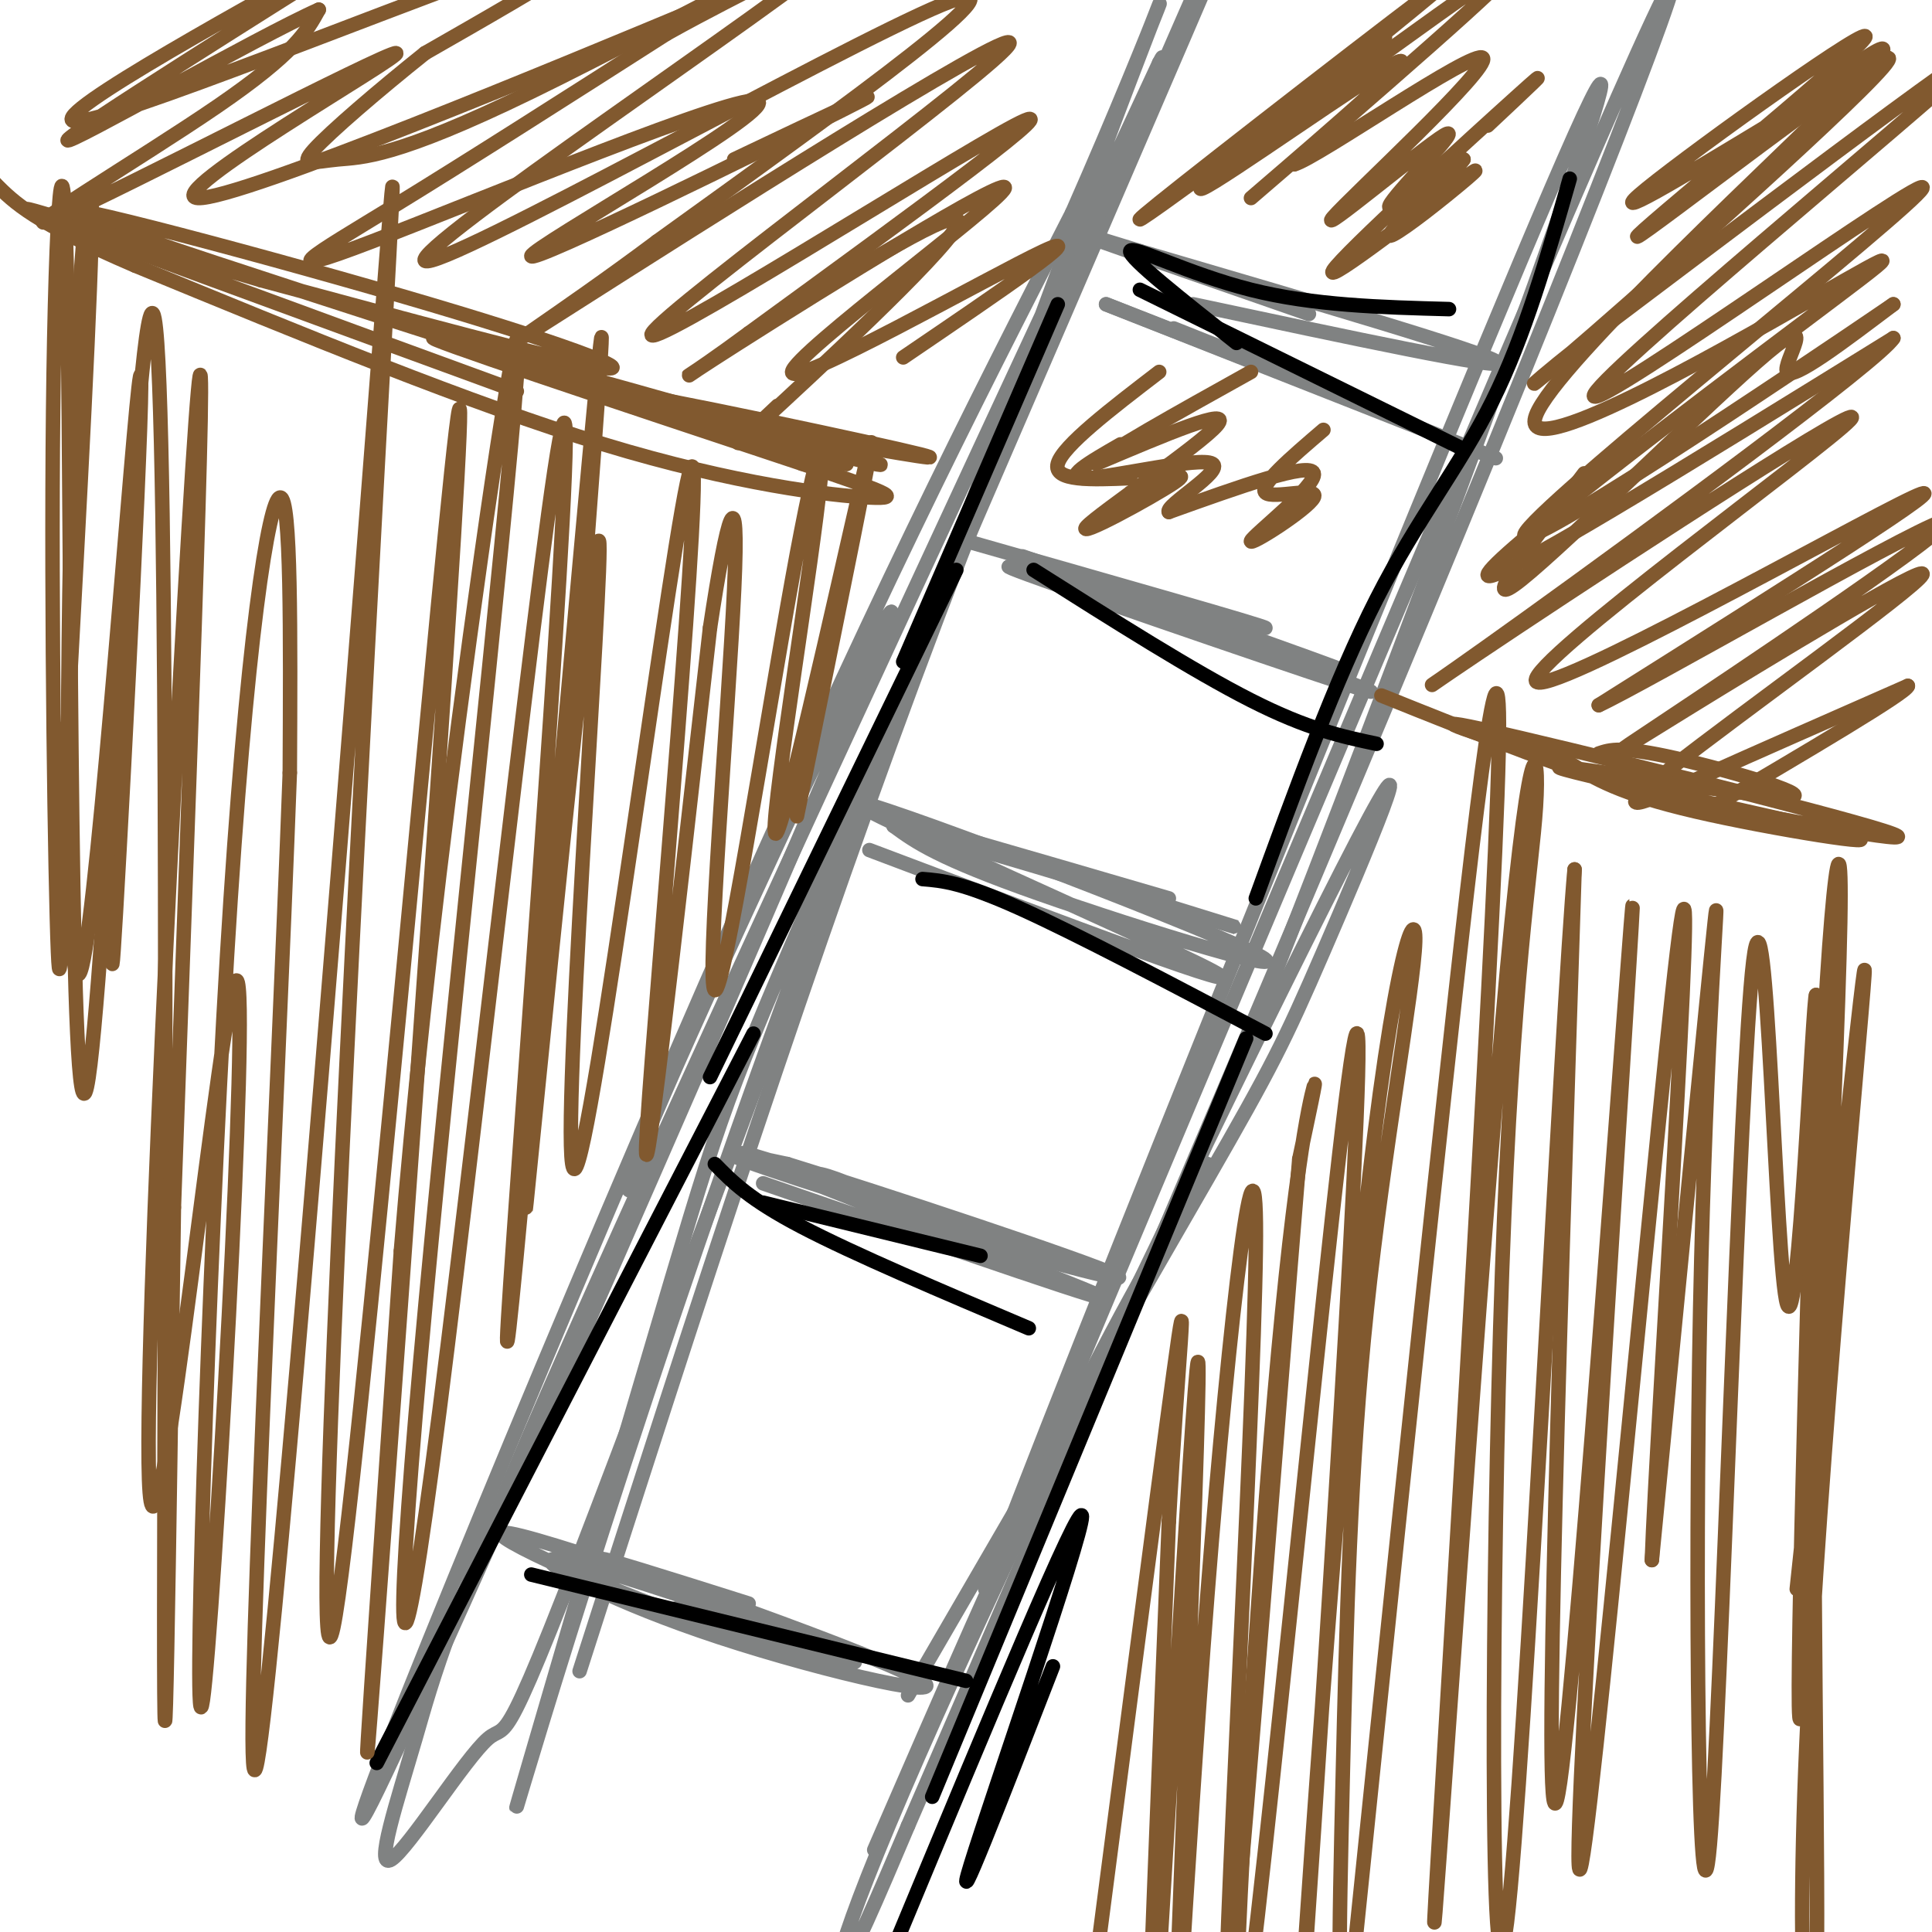 <svg viewBox='0 0 400 400' version='1.1' xmlns='http://www.w3.org/2000/svg' xmlns:xlink='http://www.w3.org/1999/xlink'><g fill='none' stroke='rgb(128,130,130)' stroke-width='3' stroke-linecap='round' stroke-linejoin='round'><path d='M133,244c-3.514,3.997 -7.027,7.994 10,-30c17.027,-37.994 54.595,-117.978 37,-75c-17.595,42.978 -90.352,208.917 -103,234c-12.648,25.083 34.815,-90.691 69,-169c34.185,-78.309 55.093,-119.155 76,-160'/><path d='M222,44c18.550,-42.104 26.924,-67.363 5,-9c-21.924,58.363 -74.145,200.349 -99,266c-24.855,65.651 -22.345,54.967 -27,59c-4.655,4.033 -16.474,22.782 -20,25c-3.526,2.218 1.243,-12.095 5,-25c3.757,-12.905 6.502,-24.401 32,-82c25.498,-57.599 73.749,-161.299 122,-265'/><path d='M240,13c6.733,-13.091 -37.436,86.681 -72,179c-34.564,92.319 -59.524,177.185 -61,182c-1.476,4.815 20.532,-70.421 32,-109c11.468,-38.579 12.395,-40.502 36,-95c23.605,-54.498 69.887,-161.571 88,-204c18.113,-42.429 8.056,-20.215 -2,2'/><path d='M261,-32c-11.911,26.178 -40.689,90.622 -67,160c-26.311,69.378 -50.156,143.689 -74,218'/><path d='M250,241c-9.250,15.667 -18.500,31.333 -30,55c-11.500,23.667 -25.250,55.333 -39,87'/><path d='M188,351c24.315,-41.850 48.631,-83.700 62,-107c13.369,-23.300 15.792,-28.050 24,-47c8.208,-18.950 22.200,-52.100 7,-23c-15.200,29.100 -59.592,120.450 -83,172c-23.408,51.550 -25.831,63.300 -24,62c1.831,-1.300 7.915,-15.650 14,-30'/><path d='M188,378c24.143,-55.583 77.500,-179.542 114,-268c36.500,-88.458 56.143,-141.417 37,-99c-19.143,42.417 -77.071,180.208 -135,318'/><path d='M204,329c9.381,-26.738 100.333,-252.583 122,-301c21.667,-48.417 -25.952,80.595 -54,153c-28.048,72.405 -36.524,88.202 -45,104'/><path d='M140,333c18.135,5.053 36.271,10.106 37,11c0.729,0.894 -15.947,-2.372 -37,-10c-21.053,-7.628 -46.481,-19.619 -32,-16c14.481,3.619 68.871,22.846 81,29c12.129,6.154 -18.004,-0.766 -40,-8c-21.996,-7.234 -35.856,-14.781 -35,-16c0.856,-1.219 16.428,3.891 32,9'/><path d='M146,332c9.702,2.893 17.958,5.625 11,3c-6.958,-2.625 -29.131,-10.607 -32,-12c-2.869,-1.393 13.565,3.804 30,9'/><path d='M158,245c39.348,13.630 78.695,27.260 69,23c-9.695,-4.260 -68.434,-26.410 -73,-29c-4.566,-2.590 45.040,14.380 51,17c5.960,2.620 -31.726,-9.108 -46,-14c-14.274,-4.892 -5.137,-2.946 4,-1'/><path d='M163,241c18.348,5.619 62.217,20.166 68,23c5.783,2.834 -26.520,-6.045 -44,-12c-17.480,-5.955 -20.137,-8.987 -18,-9c2.137,-0.013 9.069,2.994 16,6'/><path d='M180,176c41.175,15.542 82.351,31.085 71,25c-11.351,-6.085 -75.228,-33.796 -74,-35c1.228,-1.204 67.561,24.099 82,31c14.439,6.901 -23.018,-4.600 -44,-12c-20.982,-7.400 -25.491,-10.700 -30,-14'/><path d='M185,171c16.036,4.012 71.125,21.042 71,21c-0.125,-0.042 -55.464,-17.155 -67,-21c-11.536,-3.845 20.732,5.577 53,15'/><path d='M218,119c35.911,13.000 71.822,26.000 65,24c-6.822,-2.000 -56.378,-19.000 -70,-24c-13.622,-5.000 8.689,2.000 31,9'/><path d='M244,128c16.167,5.119 41.083,13.417 32,10c-9.083,-3.417 -52.167,-18.548 -62,-22c-9.833,-3.452 13.583,4.774 37,13'/><path d='M243,68c23.667,9.417 47.333,18.833 45,18c-2.333,-0.833 -30.667,-11.917 -59,-23'/><path d='M229,63c6.733,2.689 53.067,20.911 71,28c17.933,7.089 7.467,3.044 -3,-1'/><path d='M232,123c-10.044,-2.778 -20.089,-5.556 -10,-3c10.089,2.556 40.311,10.444 40,10c-0.311,-0.444 -31.156,-9.222 -62,-18'/><path d='M247,63c32.417,6.917 64.833,13.833 63,12c-1.833,-1.833 -37.917,-12.417 -74,-23'/><path d='M236,52c-15.200,-4.689 -16.200,-4.911 -8,-2c8.200,2.911 25.600,8.956 43,15'/></g>
<g fill='none' stroke='rgb(0,0,0)' stroke-width='3' stroke-linecap='round' stroke-linejoin='round'><path d='M156,214c0.000,0.000 -78.000,151.000 -78,151'/><path d='M147,223c0.000,0.000 51.000,-105.000 51,-105'/><path d='M187,137c0.000,0.000 32.000,-74.000 32,-74'/><path d='M325,37c-4.644,16.244 -9.289,32.489 -16,46c-6.711,13.511 -15.489,24.289 -24,41c-8.511,16.711 -16.756,39.356 -25,62'/><path d='M258,215c0.000,0.000 -65.000,157.000 -65,157'/><path d='M148,241c3.583,3.667 7.167,7.333 18,13c10.833,5.667 28.917,13.333 47,21'/><path d='M158,249c0.000,0.000 45.000,11.000 45,11'/><path d='M191,182c4.083,0.333 8.167,0.667 20,6c11.833,5.333 31.417,15.667 51,26'/><path d='M214,118c16.583,10.500 33.167,21.000 45,27c11.833,6.000 18.917,7.500 26,9'/><path d='M256,71c-11.156,-8.822 -22.311,-17.644 -22,-19c0.311,-1.356 12.089,4.756 25,8c12.911,3.244 26.956,3.622 41,4'/><path d='M236,60c0.000,0.000 67.000,33.000 67,33'/><path d='M110,326c0.000,0.000 90.000,22.000 90,22'/><path d='M218,345c-10.578,27.244 -21.156,54.489 -17,41c4.156,-13.489 23.044,-67.711 23,-72c-0.044,-4.289 -19.022,41.356 -38,87'/></g>
<g fill='none' stroke='rgb(129,89,47)' stroke-width='3' stroke-linecap='round' stroke-linejoin='round'><path d='M331,156c2.331,-0.785 4.662,-1.571 16,1c11.338,2.571 31.685,8.498 22,8c-9.685,-0.498 -49.400,-7.422 -46,-6c3.400,1.422 49.915,11.191 60,14c10.085,2.809 -16.262,-1.340 -32,-5c-15.738,-3.660 -20.869,-6.830 -26,-10'/><path d='M325,158c-13.583,-4.464 -34.542,-10.625 -18,-7c16.542,3.625 70.583,17.036 83,21c12.417,3.964 -16.792,-1.518 -46,-7'/><path d='M344,165c-17.333,-4.667 -37.667,-12.833 -58,-21'/><path d='M170,91c15.869,2.798 31.738,5.595 16,2c-15.738,-3.595 -63.083,-13.583 -66,-13c-2.917,0.583 38.595,11.738 51,15c12.405,3.262 -4.298,-1.369 -21,-6'/><path d='M150,89c-20.830,-6.297 -62.405,-19.038 -60,-19c2.405,0.038 48.789,12.856 73,20c24.211,7.144 26.249,8.616 3,2c-23.249,-6.616 -71.785,-21.319 -76,-22c-4.215,-0.681 35.893,12.659 76,26'/><path d='M166,96c17.048,5.821 21.667,7.375 14,7c-7.667,-0.375 -27.619,-2.679 -55,-11c-27.381,-8.321 -62.190,-22.661 -97,-37'/><path d='M28,55c-21.000,-9.000 -25.000,-13.000 -29,-17'/><path d='M-1,38c-5.833,-3.333 -5.917,-3.167 -6,-3'/><path d='M152,89c-64.810,-20.673 -129.619,-41.345 -137,-45c-7.381,-3.655 42.667,9.708 74,19c31.333,9.292 43.952,14.512 35,13c-8.952,-1.512 -39.476,-9.756 -70,-18'/><path d='M54,58c-25.778,-7.556 -55.222,-17.444 -47,-14c8.222,3.444 54.111,20.222 100,37'/><path d='M161,84c-6.511,6.111 -13.022,12.222 -3,3c10.022,-9.222 36.578,-33.778 40,-40c3.422,-6.222 -16.289,5.889 -36,18'/><path d='M152,33c18.606,-8.830 37.212,-17.660 22,-10c-15.212,7.660 -64.242,31.809 -64,30c0.242,-1.809 49.756,-29.578 47,-32c-2.756,-2.422 -57.780,20.502 -80,29c-22.220,8.498 -11.634,2.571 4,-7c15.634,-9.571 36.317,-22.785 57,-36'/><path d='M138,7c17.432,-9.726 32.513,-16.041 6,-5c-26.513,11.041 -94.618,39.439 -103,39c-8.382,-0.439 42.959,-29.716 41,-30c-1.959,-0.284 -57.220,28.423 -70,34c-12.780,5.577 16.920,-11.978 33,-23c16.080,-11.022 18.540,-15.511 21,-20'/><path d='M66,2c-12.038,5.287 -52.632,28.506 -52,27c0.632,-1.506 42.490,-27.735 62,-40c19.510,-12.265 16.673,-10.566 -6,2c-22.673,12.566 -65.181,35.999 -53,34c12.181,-1.999 79.052,-29.428 100,-36c20.948,-6.572 -4.026,7.714 -29,22'/><path d='M88,11c-9.770,7.810 -19.694,16.335 -23,20c-3.306,3.665 0.008,2.469 5,2c4.992,-0.469 11.664,-0.211 40,-14c28.336,-13.789 78.338,-41.624 65,-30c-13.338,11.624 -90.014,62.706 -87,65c3.014,2.294 85.718,-44.202 107,-53c21.282,-8.798 -18.859,20.101 -59,49'/><path d='M136,50c-20.009,14.997 -40.530,27.988 -17,13c23.530,-14.988 91.111,-57.956 90,-54c-1.111,3.956 -70.915,54.834 -74,60c-3.085,5.166 60.547,-35.381 75,-43c14.453,-7.619 -20.274,17.691 -55,43'/><path d='M155,69c-13.261,9.790 -18.912,12.764 -2,2c16.912,-10.764 56.389,-35.267 55,-32c-1.389,3.267 -43.643,34.303 -44,38c-0.357,3.697 41.184,-19.944 52,-25c10.816,-5.056 -9.092,8.472 -29,22'/><path d='M328,98c-11.274,14.815 -22.548,29.631 -13,22c9.548,-7.631 39.917,-37.708 51,-47c11.083,-9.292 2.881,2.202 4,4c1.119,1.798 11.560,-6.101 22,-14'/><path d='M392,63c-20.293,13.832 -82.026,55.414 -76,47c6.026,-8.414 79.811,-66.822 82,-71c2.189,-4.178 -67.218,45.875 -68,43c-0.782,-2.875 67.062,-58.679 79,-70c11.938,-11.321 -32.031,21.839 -76,55'/><path d='M333,67c-17.246,13.239 -22.361,18.838 -3,2c19.361,-16.838 63.199,-56.111 61,-57c-2.199,-0.889 -50.435,36.607 -52,37c-1.565,0.393 43.540,-36.317 47,-41c3.460,-4.683 -34.726,22.662 -45,31c-10.274,8.338 7.363,-2.331 25,-13'/><path d='M366,26c13.079,-8.866 33.277,-24.529 19,-10c-14.277,14.529 -63.027,59.252 -67,70c-3.973,10.748 36.832,-12.480 57,-24c20.168,-11.520 19.699,-11.332 -2,5c-21.699,16.332 -64.628,48.809 -65,52c-0.372,3.191 41.814,-22.905 84,-49'/><path d='M392,70c-2.589,4.448 -51.060,40.067 -76,58c-24.940,17.933 -26.349,18.181 -2,2c24.349,-16.181 74.454,-48.791 69,-43c-5.454,5.791 -66.468,49.982 -65,54c1.468,4.018 65.420,-32.138 78,-38c12.580,-5.862 -26.210,18.569 -65,43'/><path d='M331,146c8.815,-4.001 63.353,-35.503 71,-38c7.647,-2.497 -31.596,24.012 -51,37c-19.404,12.988 -18.967,12.455 -2,2c16.967,-10.455 50.465,-30.833 49,-28c-1.465,2.833 -37.895,28.878 -52,40c-14.105,11.122 -5.887,7.321 6,2c11.887,-5.321 27.444,-12.160 43,-19'/><path d='M395,142c0.167,1.167 -20.917,13.583 -42,26'/><path d='M234,102c6.792,-2.536 13.583,-5.071 9,-2c-4.583,3.071 -20.542,11.750 -18,9c2.542,-2.750 23.583,-16.929 27,-21c3.417,-4.071 -10.792,1.964 -25,8'/><path d='M227,96c1.167,-1.833 16.583,-10.417 32,-19'/><path d='M274,89c-6.750,5.778 -13.499,11.557 -12,13c1.499,1.443 11.247,-1.448 10,1c-1.247,2.448 -13.490,10.236 -13,9c0.490,-1.236 13.711,-11.496 13,-14c-0.711,-2.504 -15.356,2.748 -30,8'/><path d='M242,106c-0.976,-1.286 11.583,-8.500 9,-10c-2.583,-1.500 -20.310,2.714 -26,3c-5.690,0.286 0.655,-3.357 7,-7'/><path d='M234,99c-8.000,0.333 -16.000,0.667 -15,-3c1.000,-3.667 11.000,-11.333 21,-19'/><path d='M259,41c18.002,-15.480 36.003,-30.960 30,-28c-6.003,2.960 -36.011,24.360 -40,26c-3.989,1.640 18.041,-16.482 29,-25c10.959,-8.518 10.845,-7.434 4,-2c-6.845,5.434 -20.423,15.217 -34,25'/><path d='M248,37c-10.402,7.562 -19.406,13.968 -3,1c16.406,-12.968 58.222,-45.311 56,-43c-2.222,2.311 -48.483,39.276 -48,40c0.483,0.724 47.709,-34.793 58,-41c10.291,-6.207 -16.355,16.897 -43,40'/><path d='M268,34c4.496,-1.141 37.235,-23.994 39,-22c1.765,1.994 -27.444,28.833 -31,33c-3.556,4.167 18.543,-14.340 23,-17c4.457,-2.660 -8.726,10.526 -11,14c-2.274,3.474 6.363,-2.763 15,-9'/><path d='M303,33c-0.922,1.722 -10.727,10.526 -14,14c-3.273,3.474 -0.012,1.619 6,-3c6.012,-4.619 14.776,-12.001 8,-7c-6.776,5.001 -29.094,22.385 -27,19c2.094,-3.385 28.598,-27.539 38,-36c9.402,-8.461 1.701,-1.231 -6,6'/><path d='M372,329c7.353,-69.034 14.705,-138.069 14,-127c-0.705,11.069 -9.468,102.240 -12,159c-2.532,56.760 1.167,79.107 2,54c0.833,-25.107 -1.199,-97.668 0,-156c1.199,-58.332 5.631,-102.436 5,-68c-0.631,34.436 -6.323,147.410 -8,163c-1.677,15.590 0.662,-66.205 3,-148'/><path d='M376,206c-0.601,-0.754 -3.604,71.360 -6,64c-2.396,-7.360 -4.183,-94.196 -7,-71c-2.817,23.196 -6.662,156.424 -9,183c-2.338,26.576 -3.168,-53.499 -2,-111c1.168,-57.501 4.334,-92.429 3,-80c-1.334,12.429 -7.167,72.214 -13,132'/><path d='M342,323c0.868,-25.538 9.536,-155.382 6,-132c-3.536,23.382 -19.278,199.989 -21,196c-1.722,-3.989 10.575,-188.574 11,-199c0.425,-10.426 -11.021,153.307 -15,181c-3.979,27.693 -0.489,-80.653 3,-189'/><path d='M326,180c-2.523,26.864 -10.330,188.526 -14,218c-3.670,29.474 -3.203,-73.238 -1,-135c2.203,-61.762 6.143,-82.572 7,-96c0.857,-13.428 -1.367,-19.474 -7,45c-5.633,64.474 -14.675,199.467 -14,185c0.675,-14.467 11.066,-178.395 13,-232c1.934,-53.605 -4.590,3.113 -11,62c-6.410,58.887 -12.705,119.944 -19,181'/><path d='M280,408c-3.501,23.545 -2.752,-8.093 -2,-40c0.752,-31.907 1.508,-64.083 5,-97c3.492,-32.917 9.721,-66.577 10,-76c0.279,-9.423 -5.392,5.389 -12,72c-6.608,66.611 -14.153,185.020 -12,156c2.153,-29.020 14.002,-205.469 12,-209c-2.002,-3.531 -17.856,165.858 -23,202c-5.144,36.142 0.423,-60.962 5,-117c4.577,-56.038 8.165,-71.011 9,-74c0.835,-2.989 -1.082,6.005 -3,15'/><path d='M269,240c-4.349,52.209 -13.720,175.232 -15,176c-1.280,0.768 5.533,-120.719 6,-157c0.467,-36.281 -5.411,12.643 -10,71c-4.589,58.357 -7.890,126.147 -7,99c0.890,-27.147 5.970,-149.232 5,-147c-0.970,2.232 -7.992,128.781 -10,155c-2.008,26.219 0.996,-47.890 4,-122'/><path d='M242,315c1.822,-33.333 4.378,-55.667 1,-31c-3.378,24.667 -12.689,96.333 -22,168'/><path d='M25,151c-1.326,33.031 -2.652,66.062 -1,38c1.652,-28.062 6.282,-117.218 5,-111c-1.282,6.218 -8.478,107.811 -12,122c-3.522,14.189 -3.371,-59.026 -2,-105c1.371,-45.974 3.963,-64.707 4,-51c0.037,13.707 -2.482,59.853 -5,106'/><path d='M14,150c-1.119,32.546 -1.415,60.910 -2,47c-0.585,-13.910 -1.458,-70.095 -1,-112c0.458,-41.905 2.247,-69.530 3,-20c0.753,49.530 0.470,176.214 4,160c3.530,-16.214 10.873,-175.327 14,-159c3.127,16.327 2.036,208.093 2,268c-0.036,59.907 0.982,-12.047 2,-84'/><path d='M36,250c2.375,-67.630 7.311,-194.705 5,-169c-2.311,25.705 -11.869,204.190 -10,228c1.869,23.810 15.167,-107.054 18,-106c2.833,1.054 -4.797,134.025 -7,149c-2.203,14.975 1.022,-88.045 5,-154c3.978,-65.955 8.708,-94.844 11,-95c2.292,-0.156 2.146,28.422 2,57'/><path d='M60,160c-2.564,69.826 -9.975,215.892 -7,206c2.975,-9.892 16.337,-175.741 23,-261c6.663,-85.259 6.628,-89.929 2,-5c-4.628,84.929 -13.849,259.455 -9,237c4.849,-22.455 23.767,-241.892 26,-252c2.233,-10.108 -12.219,189.112 -17,253c-4.781,63.888 0.110,-7.556 5,-79'/><path d='M83,259c2.456,-29.866 6.096,-65.030 12,-110c5.904,-44.970 14.071,-99.744 12,-71c-2.071,28.744 -14.382,141.008 -20,204c-5.618,62.992 -4.544,76.713 4,10c8.544,-66.713 24.558,-213.861 26,-204c1.442,9.861 -11.689,176.732 -12,189c-0.311,12.268 12.197,-130.066 17,-182c4.803,-51.934 1.902,-13.467 -1,25'/><path d='M121,120c-3.982,44.324 -13.437,142.635 -12,129c1.437,-13.635 13.766,-139.214 15,-137c1.234,2.214 -8.628,132.222 -5,130c3.628,-2.222 20.746,-136.675 24,-145c3.254,-8.325 -7.356,109.479 -9,136c-1.644,26.521 5.678,-38.239 13,-103'/><path d='M147,130c3.609,-24.004 6.130,-32.515 5,-8c-1.130,24.515 -5.913,82.056 -4,83c1.913,0.944 10.521,-54.708 16,-85c5.479,-30.292 7.829,-35.223 5,-13c-2.829,22.223 -10.839,71.598 -8,65c2.839,-6.598 16.525,-69.171 19,-79c2.475,-9.829 -6.263,33.085 -15,76'/></g>
</svg>